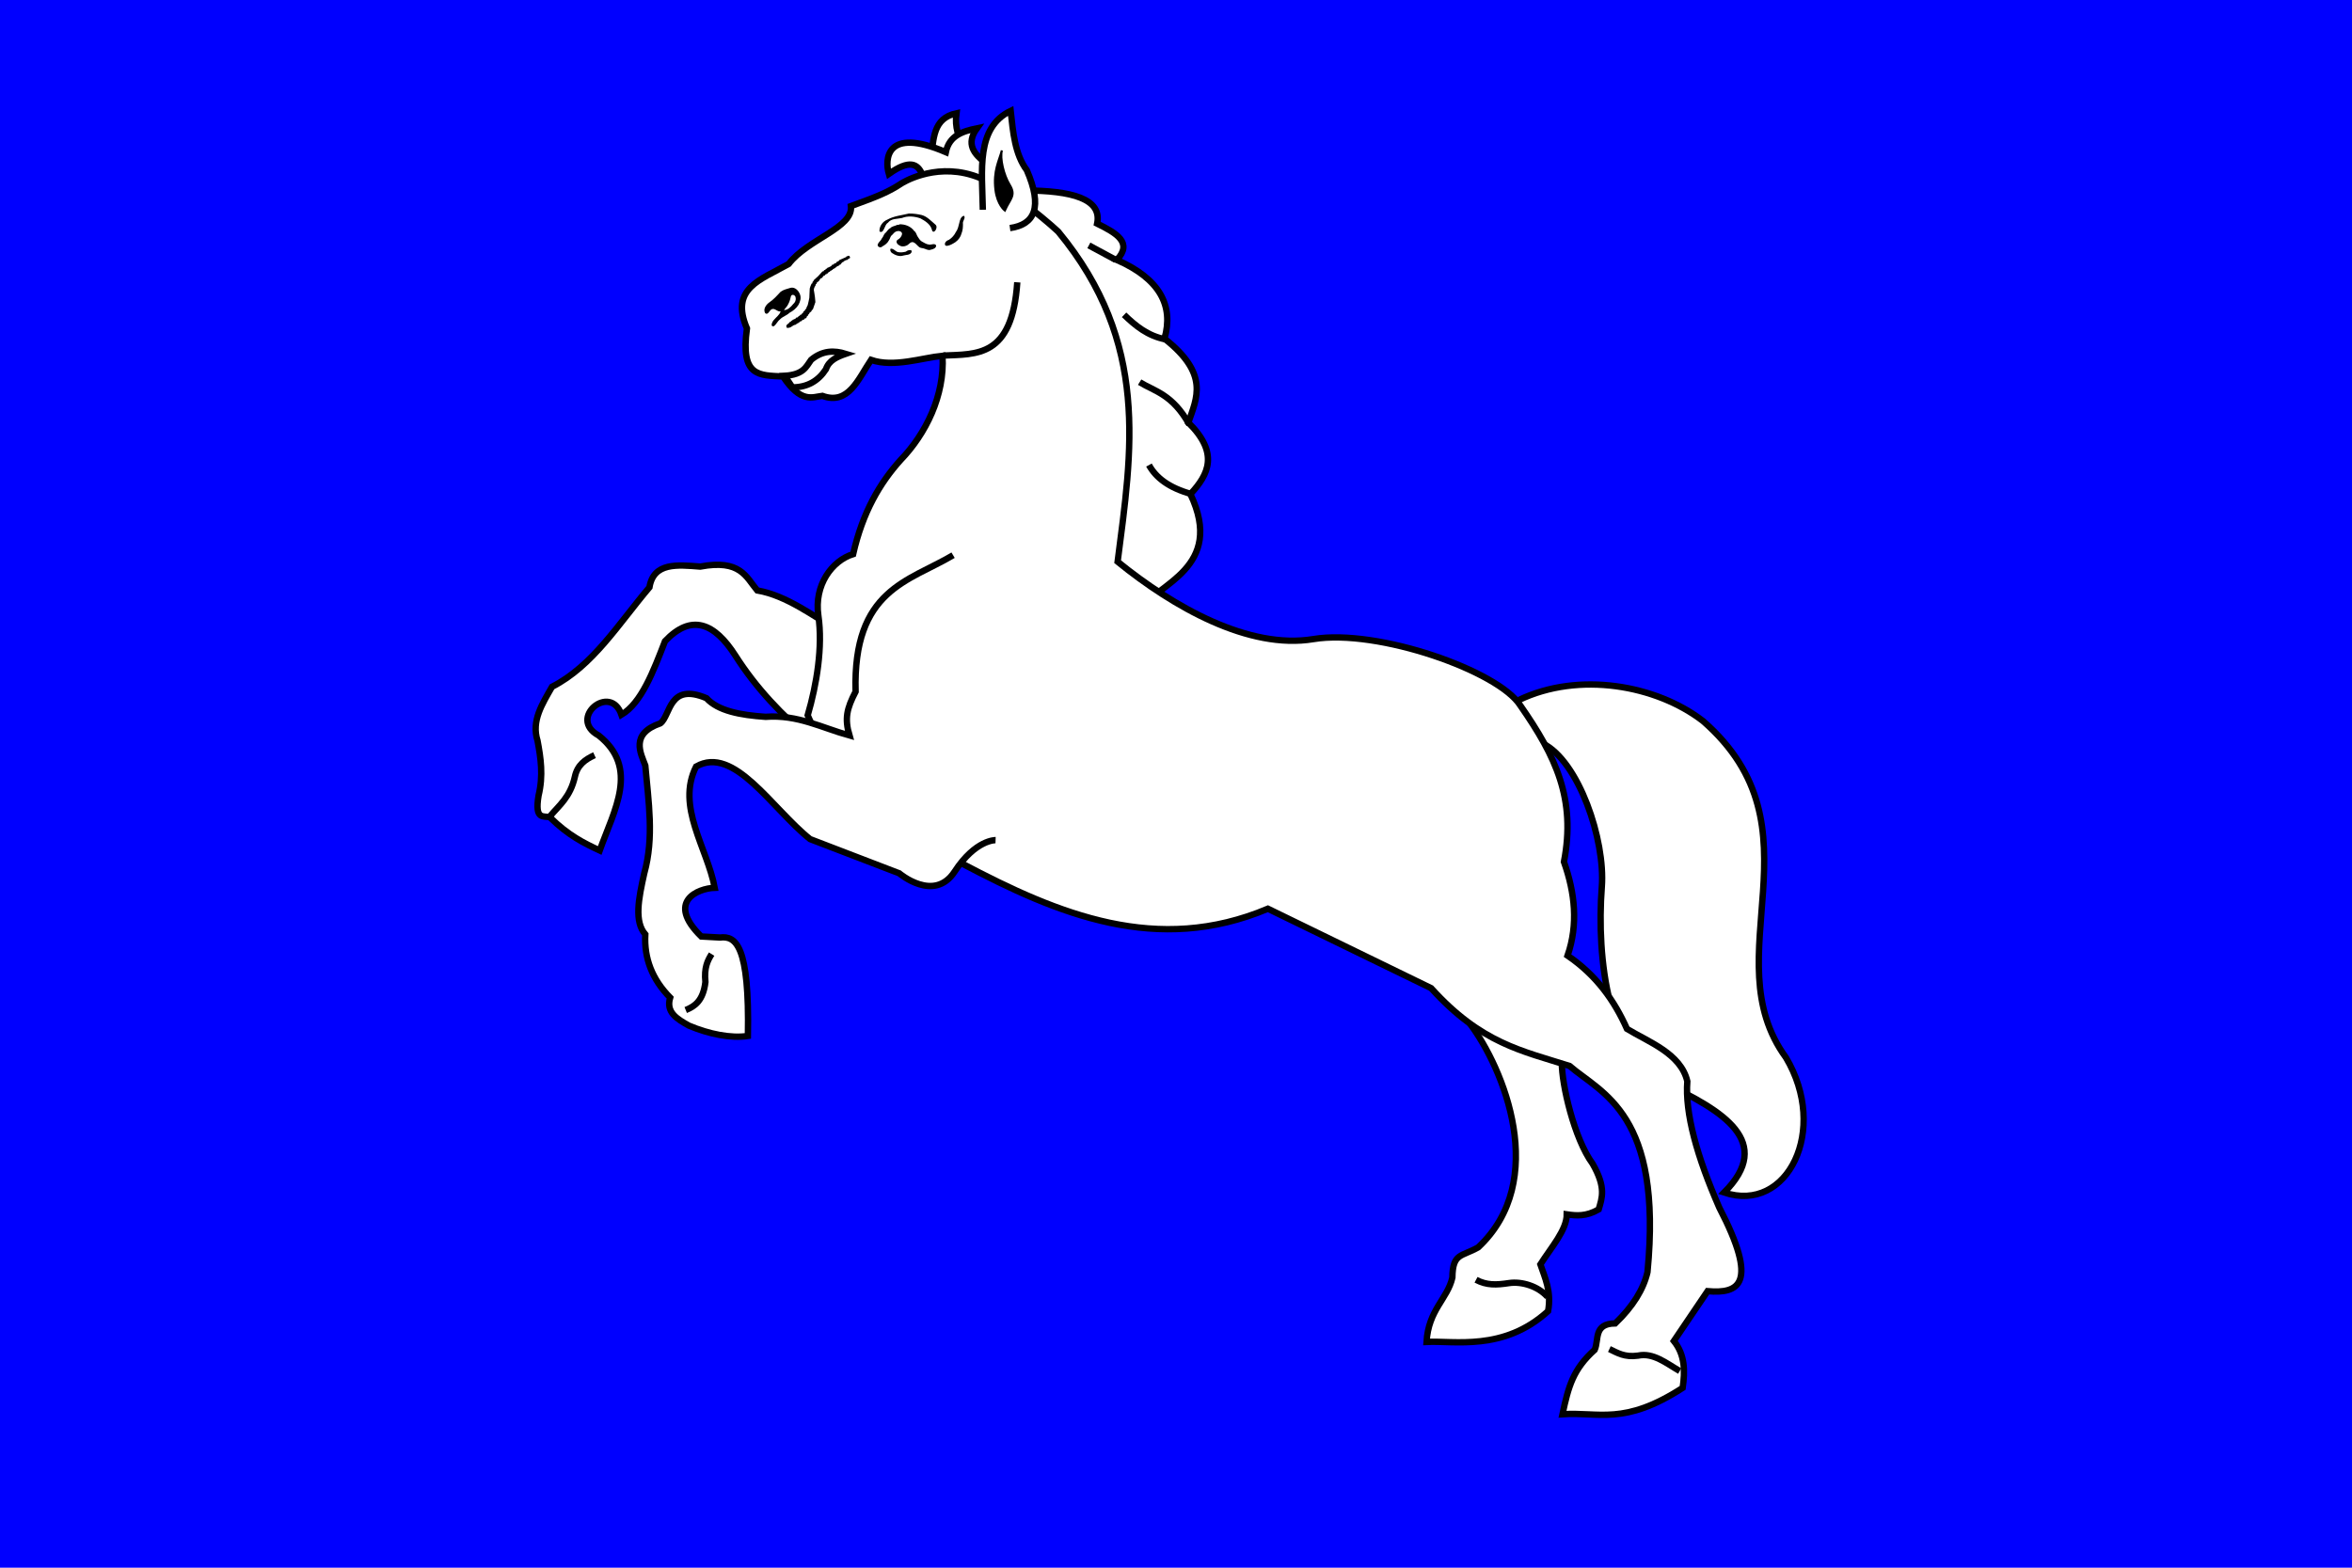 <?xml version="1.0" encoding="UTF-8" standalone="no"?>
<!-- Created with Inkscape (http://www.inkscape.org/) -->
<svg
   xmlns:dc="http://purl.org/dc/elements/1.1/"
   xmlns:cc="http://web.resource.org/cc/"
   xmlns:rdf="http://www.w3.org/1999/02/22-rdf-syntax-ns#"
   xmlns:svg="http://www.w3.org/2000/svg"
   xmlns="http://www.w3.org/2000/svg"
   xmlns:sodipodi="http://sodipodi.sourceforge.net/DTD/sodipodi-0.dtd"
   xmlns:inkscape="http://www.inkscape.org/namespaces/inkscape"
   version="1.0"
   width="600"
   height="400"
   id="svg2"
   sodipodi:version="0.32"
   inkscape:version="0.45.1"
   sodipodi:docname="Poříčí_u_Litomyšle_flag_CZ.svg"
   inkscape:output_extension="org.inkscape.output.svg.inkscape"
   sodipodi:docbase="F:\Heraldika\Obecní\Svitavy\Poříčí u Litomyšle">
  <sodipodi:namedview
     inkscape:window-height="545"
     inkscape:window-width="757"
     inkscape:pageshadow="2"
     inkscape:pageopacity="0.0"
     guidetolerance="10.0"
     gridtolerance="10.0"
     objecttolerance="10.0"
     borderopacity="1.0"
     bordercolor="#666666"
     pagecolor="#ffffff"
     id="base"
     inkscape:zoom="0.68333334"
     inkscape:cx="350.59577"
     inkscape:cy="227.18525"
     inkscape:window-x="44"
     inkscape:window-y="44"
     inkscape:current-layer="svg2" />
  <defs
     id="defs2247" />
  <rect
     width="600"
     height="400"
     x="3.0952381e-006"
     y="7.9302504e-007"
     style="fill:#0000ff;fill-opacity:1"
     id="rect7" />
  <g
     transform="matrix(0.607,0,0,0.607,-517.502,-4.872)"
     id="g4348">
    <path
       d="M 1250.847,59.375 C 1251.81,59.341 1252.293,59.324 1252.464,60.093 C 1252.997,60.657 1252.412,62.092 1252.671,62.98 L 1252.843,62.98 C 1253.428,64.945 1251.948,66.824 1251.431,67.832 L 1251.431,68.19 L 1250.536,69.437 L 1250.158,69.471 L 1250.175,69.641 C 1249.573,69.863 1248.23,69.437 1247.99,69.283 C 1247.646,69.044 1247.475,68.481 1247.078,68.207 C 1246.958,66.824 1246.717,65.133 1247.233,63.903 L 1247.405,63.903 L 1247.405,63.527 L 1247.612,63.527 L 1247.784,62.622 L 1248.128,62.451 L 1248.3,61.734 L 1248.85,61.358 L 1248.85,61.017 L 1249.228,60.829 L 1249.917,59.924 L 1250.295,59.907 L 1250.295,59.736 C 1250.537,59.563 1250.641,59.614 1250.847,59.375"
       style="fill:#ffffff"
       id="path3329" />
    <path
       d="M 1273.904,71.128 C 1274.11,72.136 1274.008,72.682 1273.749,73.639 L 1273.749,75.808 C 1273.714,76.065 1273.457,76.27 1273.593,76.697 L 1273.766,76.697 L 1273.766,77.961 L 1273.938,77.961 L 1273.973,78.866 L 1274.146,78.866 L 1274.146,79.413 L 1274.317,79.396 L 1274.317,79.943 L 1274.506,79.943 L 1274.697,81.207 L 1274.868,81.207 L 1274.868,81.565 L 1275.057,81.565 L 1275.246,82.641 L 1275.418,82.641 L 1275.418,83 L 1275.591,83 L 1275.591,83.547 L 1275.969,83.717 L 1275.969,84.076 L 1276.347,84.263 L 1276.519,84.981 L 1276.898,85.152 L 1276.898,85.51 L 1277.07,85.51 L 1277.259,86.228 L 1277.431,86.228 L 1277.449,86.758 L 1277.621,86.758 L 1277.621,87.305 L 1277.794,87.305 L 1277.794,88.023 L 1278.001,88.023 L 1278.001,88.74 L 1278.174,88.74 L 1278.174,89.458 L 1278.38,89.458 L 1278.38,90.176 L 1278.553,90.176 C 1279.104,91.987 1277.692,94.583 1277.107,95.403 L 1276.591,95.779 L 1275.661,96.855 L 1274.422,97.026 C 1273.975,96.291 1273.854,96.36 1273.854,95.061 L 1274.044,95.061 L 1274.216,94.156 L 1274.577,93.968 L 1274.577,93.627 L 1274.939,93.422 L 1274.939,93.081 L 1275.128,93.081 L 1275.111,92.705 L 1275.3,92.705 C 1275.936,91.202 1275.489,89.118 1274.543,88.212 L 1274.371,87.871 L 1273.287,87.871 C 1272.787,88.726 1272.702,88.555 1272.753,90.04 L 1272.925,90.04 L 1273.321,93.081 L 1273.494,93.081 L 1273.321,93.986 C 1273.011,94.106 1272.754,94.157 1272.22,94.157 L 1270.585,92.739 L 1270.396,92.022 L 1270.223,92.022 L 1270.223,91.286 L 1270.034,91.286 C 1269.398,89.424 1269.844,87.664 1270.361,86.075 L 1270.534,84.828 L 1270.723,84.828 L 1270.896,84.111 L 1271.085,84.111 L 1271.085,83.564 L 1271.257,83.564 L 1271.257,83.188 L 1271.447,83.188 L 1271.981,80.318 C 1272.097,77.38 1271.082,71.214 1273.904,71.128"
       style="fill:#000000"
       id="path3331" />
    <path
       d="M 1085.215,300.395 L 1085.747,300.225 L 1086.299,299.677 L 1087.02,299.507 L 1087.554,299.148 L 1088.105,298.773 L 1088.81,297.868 L 1089.533,297.321 L 1090.256,296.774 L 1090.807,296.244 L 1091.701,295.338 L 1092.252,294.98 L 1092.974,294.433 L 1094.592,292.98 L 1095.141,292.622 L 1095.675,292.434 L 1096.398,292.076 L 1097.482,291.358 L 1098.033,290.624 L 1099.1,289.735 C 1099.944,289.12 1100.735,288.625 1101.458,287.908 L 1102.904,286.284 L 1103.437,285.909 L 1107.24,282.321 L 1107.584,281.774 L 1109.752,279.605 L 1110.819,278.325 L 1111.197,277.778 L 1111.748,277.06 L 1112.092,276.53 L 1113.538,275.077 L 1114.261,274.172 L 1114.776,273.437 L 1115.499,272.549 L 1116.222,271.643 L 1118.751,268.927 L 1119.285,268.21 L 1119.836,267.475 L 1120.37,266.757 L 1120.92,266.039 L 1121.454,265.492 L 1121.815,264.775 L 1122.366,264.416 L 1122.728,263.869 L 1123.243,263.152 L 1125.067,261.17 L 1125.411,260.623 L 1125.583,259.905 L 1125.755,259.358 L 1126.133,258.641 L 1126.477,258.093 L 1127.2,257.017 L 1127.734,255.924 L 1127.923,255.394 L 1128.095,254.847 L 1128.456,254.13 L 1128.646,253.582 L 1129.007,253.035 L 1129.369,252.505 L 1129.713,251.958 L 1130.436,250.865 L 1130.986,250.524 L 1131.347,249.96 L 1132.053,249.071 L 1132.775,248.884 L 1133.326,248.525 L 1134.599,247.961 L 1136.045,247.791 L 1136.579,247.603 L 1137.491,247.432 C 1137.887,247.142 1138.025,247.415 1138.025,247.432 L 1139.109,247.415 L 1139.66,247.586 L 1140.211,247.757 L 1140.745,247.945 L 1141.485,248.132 L 1142.38,248.303 C 1143.705,248.678 1145.614,248.815 1146.922,249.174 C 1148.471,249.602 1150.742,248.713 1151.637,248.423 L 1152.91,248.423 L 1154.166,248.235 L 1157.778,247.86 L 1158.69,248.047 L 1159.241,248.218 L 1160.308,248.73 L 1161.065,249.105 L 1161.409,249.635 L 1161.96,249.994 L 1162.699,250.524 L 1163.06,251.242 L 1163.233,251.959 L 1163.611,252.506 L 1164.162,252.865 L 1164.713,253.582 L 1165.264,254.3 L 1165.797,255.018 L 1166.52,255.906 L 1167.638,257.17 L 1168.153,257.528 L 1168.705,257.87 L 1169.444,258.04 L 1170.167,258.416 L 1170.717,258.586 L 1171.612,258.928 L 1172.335,259.303 L 1173.247,259.645 L 1174.176,260.003 L 1174.692,260.174 L 1175.243,260.344 L 1175.983,260.532 L 1176.517,260.72 L 1177.429,261.061 L 1179.064,261.591 L 1187.787,265.691 L 1188.321,265.691 L 1189.061,266.032 L 1189.956,266.407 L 1190.868,266.919 L 1191.59,267.295 L 1192.33,267.636 L 1192.864,267.994 L 1193.414,268.353 L 1195.049,270.147 L 1196.34,271.223 L 1196.512,271.94 L 1196.702,272.47 L 1196.891,273.923 L 1197.064,274.999 C 1197.356,275.99 1197.098,277.681 1197.098,279.132 L 1197.098,281.832 L 1196.926,282.549 L 1196.754,283.096 L 1196.582,283.627 L 1196.41,284.89 L 1195.687,286.513 L 1194.793,287.231 L 1194.242,287.436 C 1194.104,286.924 1193.518,287.794 1193.518,287.794 C 1193.415,288.649 1193.037,289.127 1192.814,289.776 L 1192.624,291.382 L 1191.902,292.116 C 1191.075,292.099 1190.903,291.895 1190.284,291.775 L 1190.095,291.057 L 1190.629,290.51 L 1191.007,289.963 C 1191.351,289.092 1191.041,288.682 1190.973,288.34 C 1190.525,288.254 1190.181,288.169 1189.527,288.169 L 1188.254,289.245 L 1187.738,289.98 L 1186.843,290.698 L 1185.742,291.603 C 1183.85,292.662 1182.076,293.654 1179.41,293.619 C 1179.445,294.267 1179.531,295.002 1179.788,295.429 C 1180.167,295.686 1180.235,295.72 1180.339,296.147 C 1180.752,296.25 1180.786,296.284 1181.062,296.488 L 1181.612,297.036 L 1182.524,297.548 L 1184.538,301.51 L 1185.45,302.228 L 1186.534,303.475 L 1187.085,303.833 L 1188.531,304.363 L 1189.082,304.534 L 1189.804,304.722 L 1190.716,305.08 L 1191.611,305.61 L 1191.8,306.311 C 1192.195,306.943 1191.731,307.302 1191.628,307.763 C 1191.009,307.883 1190.681,308.02 1189.994,307.763 L 1189.271,307.593 L 1187.103,307.081 L 1186.018,306.363 L 1185.64,305.816 L 1184.539,304.927 L 1183.282,303.851 L 1181.82,302.588 L 1180.925,301.87 L 1179.996,301.169 L 1178.361,299.734 L 1177.449,299.016 L 1177.07,298.486 L 1176.898,297.939 L 1176.175,297.238 L 1175.625,296.503 L 1175.263,295.615 L 1174.902,295.085 L 1172.148,292.573 L 1169.981,290.438 C 1169.447,289.465 1169.051,289.225 1168.691,288.798 L 1167.968,288.08 L 1167.607,287.568 L 1167.418,287.021 L 1166.712,286.303 L 1166.334,285.756 L 1165.956,285.226 L 1165.595,284.15 L 1165.217,283.603 L 1164.872,283.073 L 1163.96,282.355 L 1163.788,281.825 L 1163.41,281.278 L 1163.032,280.561 L 1162.481,279.672 L 1162.12,279.125 L 1161.759,278.578 L 1161.225,278.237 L 1160.864,277.144 L 1160.485,276.614 L 1160.107,276.083 L 1158.661,274.648 L 1157.577,273.76 L 1156.665,273.042 L 1156.114,272.667 L 1155.563,272.496 L 1154.841,271.966 L 1154.101,271.795 L 1153.569,271.437 L 1152.846,271.078 L 1150.85,270.548 L 1148.854,269.66 L 1146.117,269.319 C 1145.447,269.062 1144.293,268.43 1143.037,268.788 L 1140.698,269.164 L 1139.597,269.351 L 1139.046,269.522 L 1138.512,269.71 L 1137.427,270.257 L 1136.705,270.632 L 1135.432,271.35 L 1134.537,271.88 L 1133.625,272.427 L 1132.73,272.991 L 1132.007,273.332 C 1132.007,273.332 1128.825,277.552 1129.135,277.672 C 1128.997,278.355 1128.757,278.952 1128.412,279.482 L 1128.068,280.012 L 1127.534,280.935 L 1127.173,281.653 L 1126.984,282.183 L 1126.45,283.618 L 1126.089,284.54 L 1125.728,285.429 L 1125.384,286.334 L 1125.006,287.052 L 1124.663,287.599 L 1124.49,288.146 L 1123.94,289.222 L 1123.768,289.769 L 1123.035,291.223 L 1122.691,292.128 L 1122.14,293.204 L 1121.779,294.109 L 1121.245,295.186 L 1120.524,296.621 L 1119.973,297.526 L 1119.457,297.902 L 1119.251,298.449 L 1118.184,299.337 L 1117.461,300.243 L 1117.289,300.79 L 1116.945,301.337 L 1116.394,302.054 L 1115.671,302.789 L 1114.949,303.848 C 1114.364,304.223 1114.244,304.173 1114.054,304.412 C 1113.366,304.378 1112.506,304.208 1112.23,303.865 L 1112.059,303.318 L 1110.957,302.43 L 1110.407,302.088 L 1109.873,301.73 L 1108.789,301.372 L 1106.414,301.201 C 1106.156,301.133 1105.312,300.86 1104.779,301.03 L 1103.867,301.406 L 1103.333,301.747 L 1102.972,302.294 L 1102.438,302.652 L 1101.887,303.028 L 1100.803,303.933 L 1100.459,304.48 L 1099.736,305.027 L 1099.565,305.557 L 1098.843,306.821 L 1098.292,307.914 L 1097.948,308.632 L 1097.586,309.708 L 1097.053,312.407 C 1096.898,312.937 1096.657,316.165 1096.898,316.9 L 1097.087,317.447 L 1097.259,317.977 L 1097.637,319.6 L 1098.36,320.506 L 1100.184,320.489 C 1100.735,320.13 1102.249,320.113 1102.713,320.301 L 1103.798,320.831 L 1104.176,321.361 L 1104.52,321.908 L 1104.898,322.455 L 1105.448,322.797 L 1107.082,323.873 L 1107.272,324.403 L 1108.167,325.12 L 1108.356,325.667 L 1108.89,326.556 L 1109.268,327.274 L 1109.819,328.367 L 1110.008,328.897 L 1110.197,329.427 L 1110.37,330.145 L 1110.576,332.673 C 1110.593,335.303 1110.439,337.217 1109.888,339.164 L 1109.715,343.281 L 1109.354,344.733 L 1109.181,345.281 L 1108.992,345.998 L 1108.82,346.716 L 1108.648,347.434 L 1108.304,348.697 L 1108.132,349.432 L 1107.77,351.038 L 1107.598,351.585 L 1107.409,352.115 L 1107.237,352.833 L 1106.876,353.756 L 1106.342,355.002 L 1105.791,356.813 L 1105.447,357.531 L 1105.275,358.061 L 1105.104,358.779 L 1104.914,359.513 L 1104.553,360.231 L 1103.107,361.666 L 1102.573,361.683 C 1101.3,361.803 1100.526,361.256 1099.665,360.795 L 1098.942,360.624 L 1098.219,360.266 L 1097.479,359.908 L 1096.929,359.566 L 1096.395,359.191 L 1095.5,358.661 L 1094.743,358.32 L 1094.02,357.944 L 1093.505,357.603 L 1093.108,357.056 L 1092.386,356.509 L 1091.852,356.167 L 1091.13,355.997 L 1090.767,355.45 L 1090.216,355.091 L 1089.684,354.921 L 1088.755,353.845 L 1088.204,353.486 L 1087.654,353.128 L 1087.12,353.145 L 1086.398,352.77 L 1085.658,352.052 C 1085.28,351.334 1085.452,351.266 1085.107,350.993 L 1085.107,350.446 C 1085.417,349.865 1086.603,349.506 1086.897,349.37 L 1087.447,349.165 L 1088.169,348.807 L 1088.72,348.26 L 1089.615,347.542 L 1090.544,346.995 L 1091.06,346.277 L 1091.438,345.747 L 1091.611,345.2 L 1092.162,344.653 L 1092.506,343.577 L 1092.85,342.842 L 1093.401,341.766 L 1093.573,341.219 L 1093.934,340.314 L 1094.123,339.767 L 1094.295,339.237 L 1094.468,338.706 L 1095.019,337.613 L 1095.363,336.879 L 1095.534,336.349 L 1095.912,335.443 L 1096.428,333.82 L 1096.789,333.102 L 1097.339,332.555 L 1097.873,331.838 L 1098.234,330.762 L 1098.596,330.215 L 1098.957,329.684 L 1099.319,329.137 L 1100.042,328.59 L 1101.126,327.31 L 1102.021,326.78 C 1102.349,326.592 1102.744,326.249 1103.105,326.062 C 1103.105,325.55 1103.036,325.276 1102.933,324.969 C 1100.626,324.986 1099.388,326.712 1098.218,327.873 L 1096.772,329.153 L 1096.049,330.042 L 1095.705,330.589 L 1095.533,331.323 L 1094.982,332.212 L 1094.62,332.93 L 1094.448,333.477 L 1094.088,334.211 L 1093.897,334.723 L 1093.536,335.458 L 1093.175,336.363 L 1092.814,337.098 L 1091.041,342.137 L 1090.68,342.667 L 1090.319,343.214 L 1088.701,344.667 L 1088.167,345.384 L 1087.617,345.76 L 1086.534,346.477 L 1086.361,347.195 L 1085.999,347.93 C 1085.673,348.408 1084.899,348.477 1084.555,349.006 C 1084.039,349.587 1083.711,349.809 1083.47,350.27 C 1081.836,350.202 1081.801,349.057 1080.941,348.305 L 1080.907,347.041 L 1081.63,346.307 L 1082.387,345.948 L 1082.903,345.401 L 1082.903,344.871 C 1083.005,343.214 1082.318,342.275 1081.802,341.096 L 1081.802,340.549 C 1081.63,340.139 1081.217,339.114 1081.424,338.397 L 1081.596,336.944 L 1081.769,335.698 L 1081.941,334.092 L 1082.095,329.053 C 1082.526,328.096 1082.285,323.996 1082.061,323.296 L 1082.061,321.314 L 1081.872,320.238 L 1081.666,319.145 L 1081.494,318.257 L 1081.322,317.71 L 1080.944,316.821 L 1080.583,316.104 L 1080.394,315.557 C 1079.757,314.548 1079.843,313.558 1079.843,312.687 L 1079.826,311.234 L 1080,310.508 L 1080.362,309.79 L 1080.913,309.26 L 1081.274,308.713 L 1081.446,307.996 L 1081.808,306.903 L 1081.98,306.185 L 1082.152,305.109 L 1082.324,304.391 L 1082.702,303.656 L 1083.046,303.109 L 1083.407,302.562 L 1083.768,302.05 C 1084.302,301.623 1084.698,301.366 1084.853,300.769 L 1085.215,300.395"
       style="fill:#ffffff"
       id="path3349" />
    <path
       d="M 1195.286,348.074 C 1202.824,351.384 1208.214,358.674 1216.798,359.853 C 1225.285,359.858 1233.082,362.154 1239.707,366.97 C 1247.656,367.627 1250.556,356.061 1258.173,357.317 C 1251.278,360.152 1249.734,370.821 1241.577,370.737 C 1233.442,366.513 1225.814,361.267 1216.245,361.586 C 1208.54,359.138 1200.43,355.208 1195.561,348.56 L 1195.334,348.151 L 1195.291,348.074"
       style="fill:#000000"
       id="path3353" />
    <path
       d="M 1262.102,145.347 C 1262.507,145.548 1264.632,144.143 1266.25,141.832 C 1267.767,139.423 1268.98,136.308 1268.677,134.603 C 1268.374,132.995 1266.653,132.796 1265.845,133.498 C 1265.037,134.301 1265.34,136.007 1265.239,137.414 C 1265.137,138.821 1264.732,139.925 1264.024,141.531 C 1263.116,143.139 1261.8,145.046 1262.102,145.347 z "
       id="path3363" />
    <path
       d="M 1262.205,149.364 C 1261.901,150.068 1262.508,151.373 1263.924,151.573 C 1265.239,151.573 1267.566,150.669 1269.284,148.76 C 1271.004,146.752 1272.218,143.841 1273.027,140.929 C 1273.736,137.916 1274.039,135.004 1273.736,133.899 C 1273.331,132.795 1272.318,133.498 1271.713,134.903 C 1271.104,136.408 1270.801,138.618 1270.397,140.827 C 1269.993,143.137 1269.385,145.346 1268.375,146.452 C 1267.363,147.556 1265.947,147.656 1264.732,147.857 C 1263.519,148.16 1262.507,148.559 1262.205,149.364 z "
       id="path3365" />
    <path
       d="M 1258.765,174.065 C 1257.147,175.573 1254.922,177.581 1254.517,178.586 C 1254.214,179.59 1255.832,179.491 1257.349,178.887 C 1258.765,178.183 1260.08,176.779 1261.497,175.574 C 1262.913,174.169 1264.43,172.862 1265.846,171.257 C 1267.262,169.648 1268.578,167.843 1268.476,167.14 C 1268.476,166.437 1266.959,166.838 1265.746,167.642 C 1264.43,168.445 1263.42,169.447 1262.408,170.454 C 1261.394,171.556 1260.383,172.56 1258.765,174.065 z "
       id="path3371" />
    <path
       d="M 1080.575,272.437 C 1068.392,262.263 1057.485,250.812 1048.781,237.159 C 1039.978,223.361 1030.286,219.34 1019.164,231.061 C 1014.18,243.968 1009.25,257 1000.871,261.984 C 996.219,248.422 978.081,263.528 991.289,270.695 C 1008.485,284.374 997.801,302.036 991.725,319.04 C 985.147,315.959 978.533,312.732 970.819,305.103 C 968.233,304.279 964.254,306.59 966.028,295.956 C 968.077,287.53 966.967,280.157 965.592,272.873 C 962.948,264.544 967.59,257.43 971.69,250.225 C 988.822,241.516 999.782,223.548 1012.631,208.413 C 1014.391,197.862 1024.3,198.951 1033.972,199.702 C 1050.892,196.543 1053.195,204.015 1057.927,209.72 C 1070.316,211.846 1081.507,220.51 1092.77,227.141"
       transform="translate(112.866,46.49)"
       style="fill:#ffffff;fill-opacity:1;fill-rule:evenodd;stroke:#000000;stroke-width:2.676;stroke-linecap:butt;stroke-linejoin:miter;stroke-miterlimit:4;stroke-dasharray:none;stroke-opacity:1"
       id="path3320" />
    <path
       d="M 1144.275,22.995 C 1142.733,18.99 1140.834,15.31 1141.657,9.137 C 1131.628,11.292 1132.161,20.038 1130.955,27.846"
       transform="translate(112.866,46.49)"
       style="fill:#ffffff;fill-opacity:1;fill-rule:evenodd;stroke:#000000;stroke-width:2.676;stroke-linecap:butt;stroke-linejoin:miter;stroke-miterlimit:4;stroke-dasharray:none;stroke-opacity:1"
       id="path3340" />
    <path
       d="M 1137.631,39.423 L 1127.178,34.632 C 1125.309,30.467 1122.02,28.431 1113.24,34.632 C 1111.503,28.771 1111.824,14.626 1137.195,25.486 C 1138.643,18.512 1144.242,16.728 1150.261,15.469 C 1140.868,28.465 1163.469,32.93 1170.296,41.601 C 1190.145,41.659 1202.936,45.059 1200.784,55.538 C 1208.702,59.429 1215.942,63.476 1209.059,70.782 C 1227.208,78.797 1233.006,90.063 1229.094,103.883 C 1248.001,118.756 1242.697,128.787 1239.111,139.162 C 1252.101,152.001 1247.665,160.969 1239.983,169.214 C 1254.716,200.281 1225.594,207.115 1219.607,217.25"
       transform="translate(112.866,46.49)"
       style="fill:#ffffff;fill-opacity:1;fill-rule:evenodd;stroke:#000000;stroke-width:2.676;stroke-linecap:butt;stroke-linejoin:miter;stroke-miterlimit:4;stroke-dasharray:none;stroke-opacity:1"
       id="path3324" />
    <path
       d="M 1357.242,391.554 C 1371.785,410.709 1390.854,457.848 1360.94,485.858 C 1353.859,489.881 1350.214,488.184 1350.077,498.571 C 1348.04,507.531 1340.026,512.106 1339.213,525.614 C 1350.658,524.981 1371.553,529.756 1390.295,512.67 C 1391.822,504.451 1388.9,498.437 1387.059,493.023 C 1391.595,485.908 1398.16,478.538 1398.153,471.99 C 1402.195,472.579 1406.309,472.95 1411.56,469.91 C 1412.921,465.172 1414.819,460.836 1409.017,450.725 C 1401.222,440.088 1395.989,417.131 1396.073,408.196"
       transform="translate(112.866,46.49)"
       style="fill:#ffffff;fill-opacity:1;fill-rule:evenodd;stroke:#000000;stroke-width:2.676;stroke-linecap:butt;stroke-linejoin:miter;stroke-miterlimit:4;stroke-dasharray:none;stroke-opacity:1"
       id="path3416" />
    <path
       d="M 1500.94,320.528 C 1516.028,327.978 1527.25,361.05 1525.746,380.815 C 1523.425,411.334 1528.563,452.268 1552.074,463.337 C 1576.649,474.907 1598.397,488.018 1577.143,509.308 C 1603.828,518.269 1621.241,482.956 1603.124,452.573 C 1572.134,410.031 1620.063,356.284 1568.248,311.09 C 1548.645,295.962 1516.069,290.164 1490.895,302.284"
       style="fill:#ffffff;fill-opacity:1;fill-rule:evenodd;stroke:#000000;stroke-width:2.676;stroke-linecap:butt;stroke-linejoin:miter;stroke-miterlimit:9.077;stroke-dasharray:none;stroke-opacity:1"
       id="path7360" />
    <path
       d="M 1396.967,323.808 C 1401.611,336.949 1403.002,350.089 1398.485,363.229 C 1410.69,371.554 1418.196,382.227 1423.453,394.026 C 1432.371,399.465 1446.107,404.363 1448.812,416.051 C 1447.81,429.493 1452.812,447.604 1462.257,469.172 C 1478.964,501.341 1470.481,505.414 1457.33,504.281 L 1443.163,525.223 C 1447.882,531.096 1447.891,537.91 1446.859,544.933 C 1422.101,560.952 1411.525,554.91 1396.351,556.02 C 1398.865,544.232 1400.845,537.045 1409.902,528.919 C 1411.749,524.636 1409.329,517.915 1418.525,517.832 C 1426.021,510.646 1430.387,503.459 1432.076,496.273 C 1438.543,429.603 1412.813,421.227 1399.325,409.605 C 1379.42,403.274 1362.169,400.172 1341.135,376.898 L 1272.546,343.519 C 1226.028,363.123 1184.609,346.02 1143.813,324.424 C 1117.08,305.068 1089.008,286.067 1079.139,262.214 C 1082.933,249.243 1085.537,233.454 1083.624,220.308 C 1081.758,207.483 1089.347,197.206 1098.233,194.46 C 1102.276,176.709 1109.507,164.536 1118.181,154.888 C 1128.761,143.946 1136.756,127.79 1135.806,111.083 C 1127.306,111.917 1115.29,116.108 1105.761,112.825 C 1100.345,120.953 1096.228,131.939 1085.298,127.937 C 1081.021,128.474 1076.284,131.101 1068.773,119.781 C 1058.658,119.268 1050.813,119.984 1053.599,99.604 C 1046.408,82.721 1059.182,79.252 1071.131,72.502 C 1079.161,61.997 1098.361,57.283 1097.309,48.172 C 1109.28,43.853 1113.225,42.115 1118.559,38.625 C 1118.559,38.625 1131.797,30.072 1148.274,35.154 C 1164.751,40.235 1184.466,58.951 1184.466,58.951 C 1223.118,105.763 1215.34,151.269 1209.389,197.645 C 1232.843,216.699 1264.553,234.676 1291.64,230.184 C 1318.728,225.693 1369.543,243.629 1378.625,258.082 C 1393.624,279.586 1402.04,297.492 1396.967,323.808 z "
       transform="translate(112.866,46.49)"
       style="fill:#ffffff;fill-opacity:1;fill-rule:evenodd;stroke:#000000;stroke-width:2.676;stroke-linecap:butt;stroke-linejoin:miter;stroke-miterlimit:4;stroke-dasharray:none;stroke-opacity:1"
       id="path2343" />
    <path
       d="M 1140.244,194.911 C 1121.615,206.02 1098.08,209.226 1099.268,252.262 C 1095.56,259.423 1094.591,263.535 1096.69,270.695 C 1085.197,267.548 1074.994,261.823 1061.411,262.855 C 1050.782,262.126 1041.449,260.358 1036.585,255.016 C 1020.75,248.283 1021.582,262.213 1017.255,265.57 C 1004.419,269.994 1008.968,278.172 1010.889,283.326 C 1012.21,298.425 1014.668,313.523 1010.453,328.622 C 1008,339.575 1006.206,348.893 1010.889,354.319 C 1010.351,364.324 1013.749,373.204 1021.341,380.887 C 1019.442,387.063 1024.271,389.875 1029.181,392.646 C 1037.544,396.192 1046.803,398.093 1054.007,397.002 C 1054.73,358.744 1048.885,354.833 1042.247,355.625 L 1034.408,355.19 C 1019.479,340.537 1032.94,334.953 1040.07,334.72 C 1036.909,317.879 1023.781,300.602 1032.23,283.761 C 1048.2,274.608 1064.17,301.548 1080.139,314.249 L 1117.596,328.622 C 1117.596,328.622 1132.266,341.116 1140.887,327.918 C 1149.707,314.417 1158.101,314.685 1158.101,314.685"
       transform="translate(112.866,46.49)"
       style="fill:#ffffff;fill-opacity:1;fill-rule:evenodd;stroke:#000000;stroke-width:2.676;stroke-linecap:butt;stroke-linejoin:miter;stroke-miterlimit:4;stroke-dasharray:none;stroke-opacity:1"
       id="path3314" />
    <path
       d="M 1027.875,386.113 C 1031.697,384.534 1035.19,382.23 1036.15,374.354 C 1035.548,368.224 1037.085,365.304 1038.763,362.594"
       transform="translate(112.866,46.49)"
       style="fill:none;fill-rule:evenodd;stroke:#000000;stroke-width:2.676;stroke-linecap:butt;stroke-linejoin:miter;stroke-miterlimit:4;stroke-dasharray:none;stroke-opacity:1"
       id="path3316" />
    <path
       d="M 1445.627,537.85 C 1439.96,534.585 1434.514,530 1428.072,531.382 C 1422.358,532.169 1419.418,530.181 1416.061,528.611"
       transform="translate(112.866,46.49)"
       style="fill:none;fill-rule:evenodd;stroke:#000000;stroke-width:2.676;stroke-linecap:butt;stroke-linejoin:miter;stroke-miterlimit:4;stroke-dasharray:none;stroke-opacity:1"
       id="path3318" />
    <path
       d="M 970.819,304.667 C 974.669,300.083 979.351,296.604 981.272,288.117 C 982.343,283.046 985.626,280.794 989.547,278.97"
       transform="translate(112.866,46.49)"
       style="fill:none;fill-rule:evenodd;stroke:#000000;stroke-width:2.676;stroke-linecap:butt;stroke-linejoin:miter;stroke-miterlimit:4;stroke-dasharray:none;stroke-opacity:1"
       id="path3322" />
    <path
       d="M 1239.547,140.033 C 1232.423,127.201 1224.924,126.043 1218.641,122.176"
       transform="translate(112.866,46.49)"
       style="fill:none;fill-rule:evenodd;stroke:#000000;stroke-width:2.676;stroke-linecap:butt;stroke-linejoin:miter;stroke-miterlimit:4;stroke-dasharray:none;stroke-opacity:1"
       id="path3326" />
    <path
       d="M 1240.418,169.214 C 1230.853,166.563 1225.457,162.28 1222.561,157.019"
       transform="translate(112.866,46.49)"
       style="fill:none;fill-rule:evenodd;stroke:#000000;stroke-width:2.676;stroke-linecap:butt;stroke-linejoin:miter;stroke-miterlimit:4;stroke-dasharray:none;stroke-opacity:1"
       id="path3328" />
    <path
       d="M 1229.639,104.21 C 1221.985,102.754 1216.903,98.467 1212.108,93.866"
       transform="translate(112.866,46.49)"
       style="fill:none;fill-rule:evenodd;stroke:#000000;stroke-width:2.676;stroke-linecap:butt;stroke-linejoin:miter;stroke-miterlimit:4;stroke-dasharray:none;stroke-opacity:1"
       id="path3330" />
    <path
       d="M 1208.624,70.782 L 1197.3,64.685"
       transform="translate(112.866,46.49)"
       style="fill:none;fill-rule:evenodd;stroke:#000000;stroke-width:2.676;stroke-linecap:butt;stroke-linejoin:miter;stroke-miterlimit:4;stroke-dasharray:none;stroke-opacity:1"
       id="path3332" />
    <path
       d="M 1136.114,110.999 C 1150.172,110.326 1165.094,111.901 1167.219,80.201"
       transform="translate(112.866,46.49)"
       style="fill:none;fill-rule:evenodd;stroke:#000000;stroke-width:2.676;stroke-linecap:butt;stroke-linejoin:miter;stroke-miterlimit:4;stroke-dasharray:none;stroke-opacity:1"
       id="path3334" />
    <path
       d="M 1234.535,97.777 C 1236.373,97.769 1238.185,98 1239.959,98.418 C 1242.222,99.049 1243.835,100.885 1245.573,102.342 C 1247.297,103.542 1244.66,107.167 1244.158,104.43 C 1243.506,102.214 1241.262,100.829 1239.347,99.806 C 1236.885,98.956 1234.101,98.674 1231.643,99.654 C 1229.567,100.14 1227.141,99.761 1225.683,101.71 C 1224.192,102.457 1224.125,106.463 1222.182,105.327 C 1221.993,103.261 1223.507,101.116 1225.442,100.37 C 1228.25,98.793 1231.477,98.543 1234.535,97.777"
       style="fill:#000000"
       id="path3333" />
    <path
       d="M 1249.849,111.204 C 1249.211,110.148 1250.379,109.112 1251.33,108.859 C 1252.58,108.055 1253.619,106.926 1254.266,105.582 C 1255.123,104.431 1255.37,103.109 1255.711,101.751 C 1255.979,100.589 1256.334,99.065 1257.652,98.709 C 1258.603,99.541 1256.949,100.981 1257.259,102.146 C 1257.266,103.497 1257.184,104.849 1256.67,106.116 C 1256.281,107.658 1255.299,108.964 1254.005,109.868 C 1252.966,110.507 1251.853,111.198 1250.619,111.366 C 1250.355,111.377 1250.084,111.331 1249.849,111.204"
       style="fill:#000000"
       id="path3335" />
    <path
       d="M 1230.577,102.304 C 1232.915,102.247 1235.404,103.167 1236.771,105.14 C 1237.628,105.64 1237.708,106.774 1238.248,107.529 C 1238.724,108.256 1239.175,109.06 1239.938,109.522 C 1240.891,109.998 1241.788,110.691 1242.873,110.809 C 1243.884,111.108 1245.275,110.083 1245.976,111.153 C 1246.094,112.391 1244.602,112.824 1243.633,113.019 C 1242.616,113.386 1241.632,112.672 1240.666,112.429 C 1239.998,112.269 1239.248,112.287 1238.719,111.771 C 1237.936,111.152 1237.361,110.223 1236.414,109.851 C 1235.168,109.527 1234.585,110.803 1233.621,111.222 C 1232.616,111.722 1231.329,111.796 1230.405,111.076 C 1229.555,110.716 1228.811,109.376 1229.852,108.787 C 1230.734,108.304 1231.458,107.47 1231.651,106.467 C 1231.781,105.403 1230.472,104.942 1229.62,105.217 C 1228.618,105.346 1228.101,106.144 1227.453,106.825 C 1226.675,107.337 1226.676,108.333 1226.145,109.048 C 1225.568,110.196 1224.508,111.02 1223.392,111.594 C 1222.666,112.489 1220.987,111.734 1221.497,110.6 C 1221.916,109.688 1222.811,109.164 1223.179,108.228 C 1223.838,107.566 1223.891,106.549 1224.665,105.951 C 1225.386,105.335 1225.777,104.302 1226.746,103.922 C 1227.451,103.067 1228.659,103.079 1229.512,102.593 C 1229.818,102.434 1230.431,102.67 1230.577,102.304 z "
       style="fill:#000000;fill-rule:evenodd"
       id="path3337" />
    <path
       d="M 1226.826,112.571 C 1228.13,112.376 1228.856,113.82 1230.072,114.026 C 1231.136,114.211 1232.275,114.069 1233.297,113.792 C 1233.941,113.108 1236.303,112.624 1235.579,114.19 C 1234.861,115.304 1233.359,115.114 1232.23,115.441 C 1230.549,116.025 1228.721,115.269 1227.331,114.316 C 1226.858,113.895 1226.513,113.186 1226.826,112.571 z "
       style="fill:#000000"
       id="path3339" />
    <path
       d="M 1208.914,115.543 L 1209.448,115.543 C 1209.655,115.919 1209.759,115.851 1209.827,116.432 L 1209.276,116.79 L 1208.931,116.995 L 1208.553,117.336 L 1208.192,117.336 L 1207.469,117.712 L 1207.108,117.882 L 1206.936,118.241 L 1206.558,118.241 L 1205.663,119.334 L 1205.301,119.334 L 1205.112,119.692 L 1204.578,119.897 L 1204.217,120.067 L 1204.045,120.409 L 1203.668,120.426 L 1203.495,120.784 L 1203.151,120.784 L 1202.945,121.142 L 1202.6,121.142 L 1202.428,121.518 L 1202.05,121.518 L 1201.878,121.859 L 1201.5,121.876 L 1201.328,122.234 L 1200.777,122.422 L 1200.433,122.969 L 1200.055,122.969 L 1199.882,123.31 L 1199.538,123.31 L 1199.16,123.857 L 1198.816,123.857 L 1197.904,124.95 L 1197.543,124.967 L 1196.993,125.685 L 1196.821,126.043 L 1195.755,126.932 L 1195.755,127.307 L 1195.377,127.478 L 1195.377,127.853 C 1195.067,128.417 1194.327,129.356 1194.688,130.535 L 1194.861,131.628 L 1195.05,132.892 L 1195.24,135.027 L 1194.172,138.102 L 1193.638,138.46 L 1193.638,138.835 L 1192.743,139.553 L 1192.554,140.083 L 1192.192,140.271 L 1192.192,140.629 L 1191.642,141.004 L 1191.642,141.346 L 1191.108,141.893 L 1190.747,141.893 L 1190.387,142.44 L 1190.024,142.44 L 1189.664,142.628 L 1189.491,142.969 L 1188.769,143.174 L 1188.579,143.532 L 1188.218,143.532 L 1188.046,143.89 L 1187.684,143.89 L 1187.495,144.249 L 1187.133,144.249 L 1186.772,144.624 L 1186.41,144.624 L 1186.049,144.795 C 1185.084,145.325 1184.914,145.854 1183.347,145.888 C 1183.157,145.563 1183.089,145.614 1182.986,145.17 L 1183.158,144.64 L 1184.226,143.717 L 1184.432,143.359 L 1184.776,143.359 L 1185.154,142.812 L 1185.498,142.812 L 1185.671,142.471 L 1186.222,142.266 L 1186.945,141.908 L 1187.117,141.549 L 1187.495,141.549 L 1188.046,141.191 L 1188.218,140.816 L 1188.579,140.816 L 1188.941,140.286 L 1189.302,140.286 L 1189.835,139.568 L 1190.214,139.38 L 1190.179,139.022 L 1190.902,138.475 L 1190.902,138.117 L 1191.452,137.758 L 1191.452,137.4 L 1192.003,136.307 L 1192.347,134.871 L 1192.691,133.248 L 1192.863,129.302 L 1193.207,128.209 L 1193.379,127.851 L 1193.585,127.304 L 1193.929,127.133 L 1194.102,126.415 L 1194.463,126.211 L 1194.463,125.87 L 1196.458,124.042 L 1198.248,122.077 L 1198.626,122.077 L 1198.97,121.53 L 1199.348,121.53 L 1199.692,120.983 L 1200.054,120.983 L 1200.243,120.625 L 1200.777,120.42 L 1201.5,120.079 L 1202.051,119.704 L 1202.223,119.345 L 1202.946,119.175 L 1203.135,118.799 L 1203.857,118.629 L 1204.218,118.082 L 1204.579,118.082 L 1204.751,117.723 L 1205.113,117.723 L 1205.302,117.348 L 1208.194,116.067 L 1208.366,115.726 L 1208.916,115.726 L 1208.916,115.543"
       style="fill:#000000"
       id="path3341" />
    <path
       d="M 1180.574,138.895 C 1179.252,139.192 1178.336,137.558 1177.089,137.94 C 1175.92,138.192 1175.404,140.763 1174.114,139.631 C 1173.17,137.916 1174.536,136.068 1175.925,135.101 C 1177.715,133.877 1179.176,132.252 1180.633,130.67 C 1181.864,129.759 1183.38,129.457 1184.815,129.005 C 1186.657,128.572 1188.176,130.186 1188.762,131.773 C 1189.349,133.262 1188.852,134.894 1188.099,136.216 C 1187.194,137.648 1185.836,138.744 1184.342,139.519 C 1183.215,140.642 1181.598,141.04 1180.483,142.158 C 1179.392,142.972 1178.906,144.231 1177.893,145.098 C 1176.009,145.644 1177.129,143.079 1177.89,142.413 C 1178.775,141.337 1180.157,140.373 1180.569,139.076 L 1180.574,138.895 L 1180.574,138.895 z "
       style="fill:#000000"
       id="path3343" />
    <path
       d="M 1182.037,138.383 C 1182.585,137.5 1183.437,136.835 1183.834,135.853 C 1184.439,134.793 1184.723,133.594 1185.003,132.418 C 1185.559,131.444 1186.941,132.209 1186.932,133.163 C 1187.174,134.161 1186.686,135.204 1185.915,135.834 C 1184.93,137.061 1183.715,138.305 1182.037,138.383"
       style="fill:#ffffff"
       id="path3345" />
    <path
       d="M 1200.448,159.855 C 1200.344,160.333 1200.172,160.727 1199.914,161.102 L 1199.38,161.477 L 1199.38,161.819 L 1198.829,162.194 L 1198.829,162.552 L 1198.107,163.099 L 1198.107,163.441 L 1196.489,164.893 L 1195.234,166.346 L 1194.855,166.346 L 1194.512,166.893 L 1194.134,166.893 L 1193.962,167.268 L 1193.601,167.268 L 1193.411,167.609 L 1193.067,167.609 L 1193.067,167.797 L 1192.689,167.797 L 1192.689,167.985 L 1192.155,167.985 L 1192.155,168.155 L 1191.604,168.172 L 1191.604,168.343 L 1190.881,168.343 L 1190.881,168.514 L 1189.814,168.531 L 1189.814,168.718 L 1187.801,168.531 L 1186.527,167.471 C 1186.562,166.993 1186.597,166.857 1186.7,166.583 L 1189.246,166.737 L 1189.246,166.566 L 1190.52,166.549 L 1190.52,166.362 L 1191.243,166.362 L 1191.243,166.191 C 1192.068,165.934 1192.774,166.225 1193.411,165.816 L 1194.134,164.91 L 1194.495,164.722 L 1194.495,164.381 L 1195.028,164.006 L 1195.217,163.288 L 1195.751,162.93 C 1196.887,161.342 1197.712,159.872 1200.448,159.855"
       style="fill:#ffffff;fill-rule:evenodd"
       id="path3347" />
    <path
       d="M 1152.744,49.712 C 1152.453,33.206 1149.776,15.192 1164.447,8.136 C 1165.435,17.213 1166.245,26.398 1171.223,33.082 C 1177.922,48.526 1174.677,55.921 1164.139,57.411"
       transform="translate(112.866,46.49)"
       style="fill:#ffffff;fill-opacity:1;fill-rule:evenodd;stroke:#000000;stroke-width:2.676;stroke-linecap:butt;stroke-linejoin:miter;stroke-miterlimit:4;stroke-dasharray:none;stroke-opacity:1"
       id="path3336" />
    <path
       d="M 1161.983,50.02 C 1164.264,44.981 1166.808,43.749 1163.99,39.178 C 1161.524,35.177 1159.807,28.001 1160.752,24.766 C 1159.653,29.01 1157.084,33.236 1158.057,41.32 C 1158.812,47.596 1161.983,50.02 1161.983,50.02 z "
       transform="translate(112.866,46.49)"
       style="fill:#000000;fill-opacity:1;fill-rule:evenodd;stroke:#000000;stroke-width:0.892px;stroke-linecap:butt;stroke-linejoin:miter;stroke-opacity:1"
       id="path3338" />
    <path
       d="M 1072.711,124.358 C 1078.994,124.348 1083.61,121.671 1086.811,116.731 C 1088.046,113.035 1091.469,111.527 1095.132,110.259 C 1090.278,108.78 1085.424,108.762 1080.57,112.802 C 1078.466,115.673 1077.468,118.988 1069.475,119.505 L 1072.711,124.358 z "
       transform="translate(112.866,46.49)"
       style="fill:none;fill-rule:evenodd;stroke:#000000;stroke-width:2.676;stroke-linecap:butt;stroke-linejoin:miter;stroke-miterlimit:4;stroke-dasharray:none;stroke-opacity:1"
       id="path3414" />
    <path
       d="M 1390.064,506.661 C 1386.162,502.215 1379.203,500.067 1373.884,500.882 C 1368.504,501.706 1364.484,501.862 1360.016,499.495"
       transform="translate(112.866,46.49)"
       style="fill:none;fill-rule:evenodd;stroke:#000000;stroke-width:2.676;stroke-linecap:butt;stroke-linejoin:miter;stroke-miterlimit:4;stroke-dasharray:none;stroke-opacity:1"
       id="path3418" />
  </g>
</svg>
